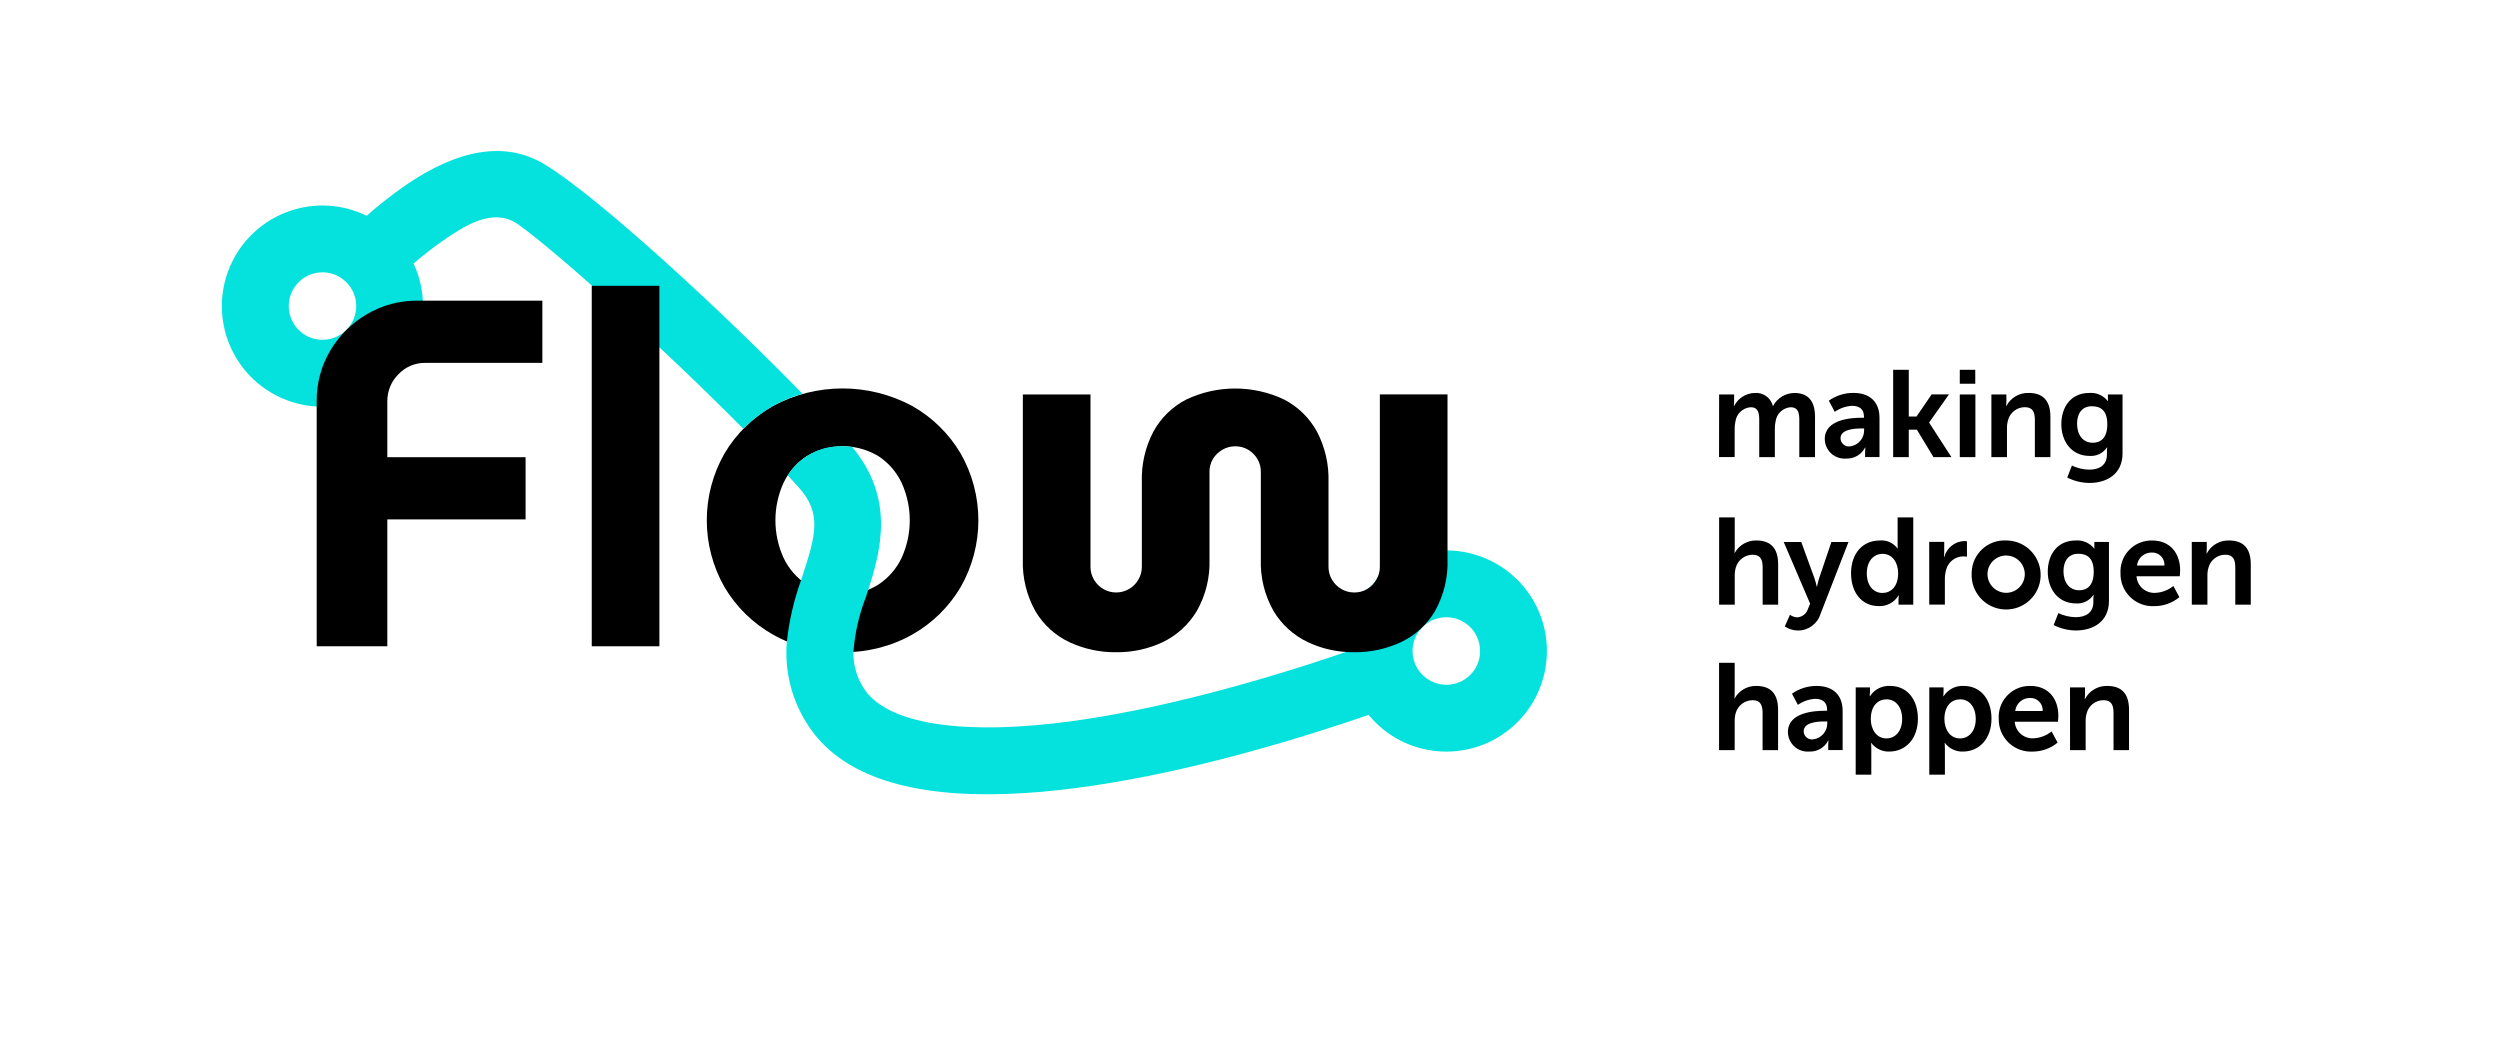 <?xml version="1.0" encoding="UTF-8"?>
<svg xmlns="http://www.w3.org/2000/svg" id="Ebene_1" version="1.1" viewBox="0 0 342 143">
  <defs>
    <style>
      .st0 {
        fill: #05e1dc;
      }
    </style>
  </defs>
  <rect width="100%" height="100%" fill="white"></rect>
  <g id="Gruppe_152">
    <g id="Gruppe_151">
      <path id="Pfad_671" d="M115.269,81.315c1.731.046,3.437-.424,4.9-1.351,1.373-.901,2.47-2.164,3.172-3.649,1.486-3.261,1.486-7.007,0-10.268-.703-1.485-1.802-2.747-3.175-3.648-3.018-1.803-6.782-1.803-9.8,0-1.374.901-2.472,2.163-3.175,3.648-1.486,3.261-1.486,7.007,0,10.268.702,1.485,1.801,2.747,3.175,3.648,1.463.927,3.169,1.397,4.9,1.351M115.266,89.214c-3.331.057-6.618-.771-9.525-2.4-2.738-1.544-5.021-3.78-6.621-6.485-3.242-5.671-3.242-12.635,0-18.306,1.601-2.704,3.884-4.941,6.621-6.485,5.947-3.198,13.102-3.198,19.049,0,2.737,1.545,5.02,3.781,6.621,6.485,3.242,5.671,3.242,12.635,0,18.306-1.6,2.705-3.884,4.941-6.621,6.485-2.907,1.629-6.194,2.457-9.525,2.4"></path>
      <path id="Pfad_672" class="st0" d="M74.435,22.448c-5.238-3.14-11.648-2.143-19.058,2.966-1.815,1.269-3.557,2.639-5.216,4.106-6.825-3.342-15.066-.519-18.408,6.306-3.342,6.825-.519,15.066,6.306,18.408,6.825,3.342,15.066.519,18.408-6.306,1.83-3.738,1.87-8.103.109-11.874,1.276-1.107,2.609-2.146,3.993-3.114,2.882-1.987,6.909-4.7,10.358-2.216,5.58,4.011,19.735,16.789,30.767,27.947,1.197-1.227,2.562-2.279,4.053-3.124,1.27-.725,2.626-1.29,4.036-1.68-11.189-11.468-28.036-27.031-35.348-31.419M47.832,44.609c-1.512,2.052-4.402,2.49-6.454.978s-2.49-4.402-.978-6.454c1.512-2.052,4.402-2.49,6.454-.978,1.183.872,1.881,2.255,1.878,3.725-.002.982-.317,1.938-.9,2.729M198.02,75.299h-.164c-3.506-.004-6.88,1.334-9.43,3.74-.04.086-.086.172-.134.255-.301.527-.731.97-1.25,1.285-.013.008-.026.016-.04.022-1.887,2.416-2.911,5.394-2.907,8.459v.143c-15.063,5.133-28.993,8.545-40.1,9.779-13.659,1.519-23.1-.28-25.9-4.934-.914-1.46-1.383-3.155-1.348-4.877.201-2.578.78-5.113,1.718-7.523.1-.315.207-.635.312-.96,1.758-5.439,3.633-12.559-2.216-19.558-.429-.054-.861-.08-1.293-.078-3.028-.102-5.884,1.411-7.5,3.974.532.573,1.038,1.129,1.514,1.664,3.127,3.5,2.363,6.4.492,12.11-.065.2-.129.393-.194.592-.976,2.704-1.625,5.515-1.933,8.373-.338,3.852.577,7.711,2.611,11,3.971,6.582,12.301,9.894,24.834,9.894,3.313-.015,6.623-.214,9.914-.594,11.979-1.331,26.4-4.845,42.222-10.266,4.827,5.87,13.499,6.716,19.369,1.889,5.87-4.827,6.716-13.499,1.889-19.369-2.577-3.135-6.407-4.972-10.465-5.02M198.881,93.561c-2.488.566-4.963-.993-5.528-3.48s.993-4.963,3.48-5.528c2.488-.566,4.963.993,5.528,3.48.077.337.115.682.115,1.028.011,2.16-1.486,4.034-3.595,4.5"></path>
      <path id="Pfad_673" d="M43.325,88.41v-33.5c-.032-2.446.611-4.854,1.858-6.958,1.22-2.051,2.94-3.76,5-4.965,2.096-1.239,4.49-1.881,6.924-1.857h17.089v8.512h-16.009c-1.39-.021-2.726.542-3.681,1.553-.991.981-1.539,2.322-1.52,3.716v7.633h18.914v8.511h-18.914v17.355h-9.661Z"></path>
      <rect id="Rechteck_86" x="80.951" y="39.098" width="9.254" height="49.313"></rect>
      <path id="Pfad_674" d="M198.02,53.958v22.5c.095,2.5-.502,4.977-1.724,7.16-1.088,1.836-2.699,3.306-4.627,4.221-2.008.939-4.202,1.412-6.418,1.385-.39,0-.775-.013-1.154-.04-1.801-.115-3.564-.571-5.195-1.344-1.934-.919-3.556-2.387-4.662-4.221-1.244-2.175-1.853-4.656-1.756-7.16v-11.89c.012-.629-.152-1.25-.473-1.791-.31-.511-.739-.94-1.25-1.25-.54-.321-1.16-.485-1.788-.473-.618-.003-1.226.16-1.759.473-.526.303-.967.732-1.283,1.25-.321.541-.485,1.162-.473,1.791v11.89c.095,2.504-.513,4.984-1.756,7.16-1.101,1.826-2.708,3.292-4.627,4.221-1.995.94-4.178,1.414-6.383,1.385-2.216.027-4.41-.447-6.418-1.385-1.928-.915-3.539-2.385-4.627-4.221-1.221-2.183-1.817-4.66-1.721-7.16v-22.5h9.252v23.578c-.003.617.16,1.224.473,1.756.308.533.75.976,1.283,1.285,1.086.631,2.428.631,3.514,0,.533-.308.976-.751,1.283-1.285.313-.532.476-1.139.473-1.756v-11.622c-.073-2.395.474-4.768,1.589-6.889,1.024-1.86,2.575-3.377,4.458-4.359,4.251-2.026,9.19-2.026,13.441,0,1.883.982,3.434,2.499,4.458,4.359,1.115,2.121,1.662,4.494,1.589,6.889v11.621c-.005.617.159,1.224.473,1.756.307.534.75.977,1.283,1.285.532.313,1.139.476,1.756.473.614.012,1.219-.144,1.75-.452.014-.006.027-.014.04-.022.519-.315.949-.758,1.25-1.285.048-.083.094-.169.134-.255.226-.468.342-.981.339-1.5v-23.578h9.256Z"></path>
      <path id="Pfad_675" d="M283.182,102.615h2.136v-3.935c-.011-.387.04-.773.151-1.144.281-1.038,1.225-1.756,2.3-1.749,1.093,0,1.362.707,1.362,1.749v5.079h2.119v-5.516c0-2.271-1.076-3.263-2.977-3.263-1.272-.037-2.454.655-3.044,1.783h-.034c.022-.196.034-.392.034-.589v-.992h-2.052l.005,8.577ZM275.682,97.267c.113-1.039,1.007-1.816,2.052-1.783.914-.027,1.677.692,1.704,1.606.002.059 0.0.118-.004.177h-3.752ZM273.428,98.326c-.053,2.429,1.874,4.442,4.303,4.495.102.002.203.001.305-.004,1.258.008,2.478-.427,3.448-1.228l-.824-1.53c-.703.57-1.569.9-2.473.942-1.335.076-2.483-.937-2.573-2.271h5.92s.05-.572.05-.824c0-2.271-1.329-4.07-3.8-4.07-2.341-.068-4.294,1.774-4.362,4.115-.004.125-.002.25.006.375M265.994,98.377c0-1.9,1.043-2.708,2.153-2.708,1.261,0,2.136,1.06,2.136,2.691,0,1.7-.975,2.657-2.153,2.657-1.413,0-2.136-1.312-2.136-2.64M263.926,105.977h2.136v-3.6c0-.437-.034-.74-.034-.74h.034c.579.768,1.494,1.206,2.455,1.177,2.254,0,3.919-1.766,3.919-4.491,0-2.657-1.48-4.49-3.8-4.49-1.107-.062-2.161.479-2.758,1.413h-.033c.022-.196.033-.392.033-.589v-.622h-1.951l-.001,11.942ZM255.926,98.377c0-1.9,1.043-2.708,2.153-2.708,1.261,0,2.136,1.06,2.136,2.691,0,1.7-.975,2.657-2.153,2.657-1.413,0-2.136-1.312-2.136-2.64M253.857,105.977h2.138v-3.6c0-.437-.034-.74-.034-.74h.034c.579.768,1.495,1.207,2.456,1.177,2.253,0,3.919-1.766,3.919-4.491,0-2.657-1.48-4.49-3.8-4.49-1.107-.062-2.161.479-2.758,1.413h-.033c.022-.196.033-.392.033-.589v-.622h-1.951l-.004,11.942ZM246.744,100.04c0-1.194,1.766-1.346,2.859-1.346h.37v.2c.036,1.139-.803,2.117-1.934,2.254-.626.086-1.203-.351-1.289-.977-.006-.044-.01-.088-.01-.133M244.586,100.138c.01,1.491,1.227,2.692,2.718,2.682.064-0.0.128-.003.192-.008,1.091.052,2.112-.54,2.607-1.514h.034c-.023.201-.034.403-.034.605v.707h1.968v-5.36c0-2.17-1.312-3.414-3.566-3.414-1.204-.006-2.379.365-3.363,1.059l.807,1.53c.694-.487,1.508-.772,2.354-.824.942,0,1.648.387,1.648,1.513v.118h-.286c-1.4,0-5.079.185-5.079,2.91M235.168,102.614h2.136v-3.934c-.009-.375.036-.749.135-1.11.284-1.049,1.234-1.78,2.321-1.783,1.093,0,1.362.707,1.362,1.749v5.079h2.119v-5.516c0-2.271-1.077-3.263-2.977-3.263-1.226-.027-2.366.627-2.96,1.7h-.034s.034-.3.034-.723v-4.138h-2.136v11.939Z"></path>
      <path id="Pfad_676" d="M299.839,82.718h2.136v-3.938c-.011-.387.04-.773.151-1.144.281-1.038,1.225-1.756,2.3-1.749,1.094,0,1.362.707,1.362,1.749v5.079h2.119v-5.516c0-2.271-1.077-3.263-2.977-3.263-1.272-.037-2.454.655-3.044,1.782h-.034c.022-.196.034-.392.034-.589v-.992h-2.052l.005,8.581ZM292.339,77.37c.113-1.039,1.007-1.816,2.052-1.783.914-.027,1.677.692,1.704,1.606.002.059 0.0.118-.004.177h-3.752ZM290.085,78.429c-.053,2.429,1.873,4.442,4.303,4.495.102.002.204.001.306-.004,1.258.008,2.478-.427,3.448-1.228l-.824-1.53c-.702.57-1.569.9-2.472.942-1.335.076-2.483-.937-2.573-2.271h5.92s.051-.572.051-.824c0-2.271-1.329-4.07-3.8-4.07-2.341-.068-4.294,1.774-4.362,4.115-.004.125-.002.25.006.375M284.437,80.75c-1.379,0-2.153-1.11-2.153-2.607,0-1.446.723-2.388,2.018-2.388,1.161,0,2.119.521,2.119,2.472,0,1.934-.959,2.523-1.985,2.523M281.577,83.878l-.639,1.631c.944.479,1.986.732,3.044.74,2.237,0,4.524-1.11,4.524-4.053v-8.056h-2v.656c-0.0.079.006.157.017.235h-.05c-.609-.768-1.563-1.178-2.539-1.093-2.473,0-3.8,1.917-3.8,4.271s1.4,4.339,3.851,4.339c.948.076,1.862-.368,2.388-1.16h.033c-.019.151-.03.302-.033.454v.5c0,1.53-1.11,2.086-2.422,2.086-.821-.014-1.63-.203-2.372-.555M271.892,78.424c.068-1.407,1.264-2.493,2.671-2.425,1.407.068,2.493,1.264,2.425,2.671-.065,1.356-1.181,2.423-2.539,2.428-1.416-.002-2.561-1.151-2.559-2.567,0-.036.001-.072.002-.107M269.722,78.424c-.129,2.605,1.879,4.822,4.484,4.95s4.822-1.879,4.95-4.484-1.879-4.822-4.484-4.95c-.08-.004-.161-.006-.241-.006-2.483-.115-4.589,1.804-4.704,4.286-.003.068-.005.136-.005.204M263.922,82.713h2.136v-3.4c-.011-.473.052-.946.185-1.4.284-1.059,1.242-1.797,2.338-1.8.167-0.0.334.011.5.034v-2.1c-.128-.021-.257-.032-.387-.033-1.292.057-2.396.949-2.724,2.2h-.034c.022-.201.033-.404.034-.606v-1.48h-2.055l.007,8.585ZM255.378,78.424c0-1.7.976-2.657,2.153-2.657,1.429,0,2.136,1.312,2.136,2.641,0,1.9-1.043,2.708-2.153,2.708-1.261,0-2.136-1.059-2.136-2.691M253.225,78.425c0,2.657,1.48,4.491,3.8,4.491,1.098.046,2.133-.516,2.691-1.463h.034c-.023.184-.035.369-.034.555v.707h2.018v-11.935h-2.139v3.768c0,.269.017.487.017.487h-.034c-.568-.782-1.511-1.199-2.472-1.093-2.27,0-3.885,1.766-3.885,4.49M244.158,85.698c.529.353,1.148.546,1.783.555,1.411.016,2.668-.892,3.095-2.237l3.835-9.872h-2.338l-1.682,4.978c-.114.371-.21.747-.286,1.127h-.034c-.084-.392-.191-.78-.319-1.16l-1.8-4.944h-2.4l3.616,8.443-.32.757c-.213.643-.803,1.086-1.48,1.11-.346-.026-.678-.149-.959-.353l-.711,1.596ZM235.177,82.721h2.136v-3.941c-.009-.375.036-.749.135-1.11.283-1.049,1.234-1.78,2.321-1.783,1.093,0,1.362.707,1.362,1.749v5.079h2.119v-5.516c0-2.271-1.077-3.263-2.977-3.263-1.226-.027-2.366.627-2.96,1.7h-.034s.034-.3.034-.723v-4.133h-2.136v11.941Z"></path>
      <path id="Pfad_677" d="M286.295,60.569c-1.379,0-2.153-1.11-2.153-2.607,0-1.446.723-2.388,2.018-2.388,1.161,0,2.119.521,2.119,2.472,0,1.934-.959,2.523-1.985,2.523M283.435,63.697l-.639,1.631c.944.479,1.986.732,3.044.74,2.237,0,4.524-1.11,4.524-4.053v-8.056h-2v.656c-0.0.079.005.157.017.235h-.051c-.609-.768-1.563-1.179-2.54-1.093-2.472,0-3.8,1.917-3.8,4.272s1.4,4.339,3.851,4.339c.948.076,1.862-.368,2.388-1.16h.034c-.02.151-.031.302-.034.454v.5c0,1.53-1.11,2.086-2.422,2.086-.821-.014-1.629-.203-2.371-.555M272.42,62.533h2.136v-3.936c-.011-.387.04-.773.151-1.144.281-1.038,1.225-1.756,2.3-1.749,1.093,0,1.362.707,1.362,1.749v5.079h2.126v-5.516c0-2.271-1.076-3.263-2.977-3.263-1.272-.037-2.454.655-3.044,1.783h-.034c.022-.196.034-.392.034-.589v-.988h-2.052l-.002,8.574ZM268.098,62.533h2.136v-8.574h-2.136v8.574ZM268.098,52.492h2.119v-1.9h-2.119v1.9ZM258.983,62.533h2.136v-3.751h1.11l2.27,3.751h2.456l-3.044-4.709v-.034l2.708-3.835h-2.371l-2.069,3.027h-1.059v-6.391h-2.136l-.001,11.942ZM251.783,59.96c0-1.194,1.766-1.346,2.859-1.346h.37v.2c.036,1.138-.803,2.116-1.934,2.253-.626.084-1.202-.356-1.285-.983-.006-.042-.009-.085-.01-.127M249.63,60.057c.01,1.491,1.227,2.692,2.718,2.682.064-0.0.128-.003.192-.008,1.091.052,2.112-.54,2.607-1.514h.034c-.023.201-.034.403-.034.605v.707h1.968v-5.365c0-2.17-1.312-3.414-3.566-3.414-1.204-.006-2.38.365-3.364,1.059l.807,1.53c.694-.487,1.509-.772,2.355-.824.942,0,1.648.387,1.648,1.514v.118h-.286c-1.4,0-5.079.185-5.079,2.91M235.166,62.529h2.136v-3.76c-.012-.367.022-.734.1-1.093.141-1.073,1.02-1.897,2.1-1.968,1.009,0,1.161.79,1.161,1.716v5.113h2.136v-3.768c-.012-.373.022-.745.1-1.11.134-1.061,1.001-1.879,2.068-1.951.992,0,1.177.74,1.177,1.716v5.113h2.151v-5.516c0-2.254-1.026-3.263-2.809-3.263-1.225.01-2.346.687-2.926,1.766h-.034c-.29-1.123-1.351-1.87-2.506-1.766-1.187.038-2.258.722-2.792,1.783h-.033c.022-.196.034-.392.034-.589v-.993h-2.052l-.011,8.57Z"></path>
    </g>
  </g>
</svg>
